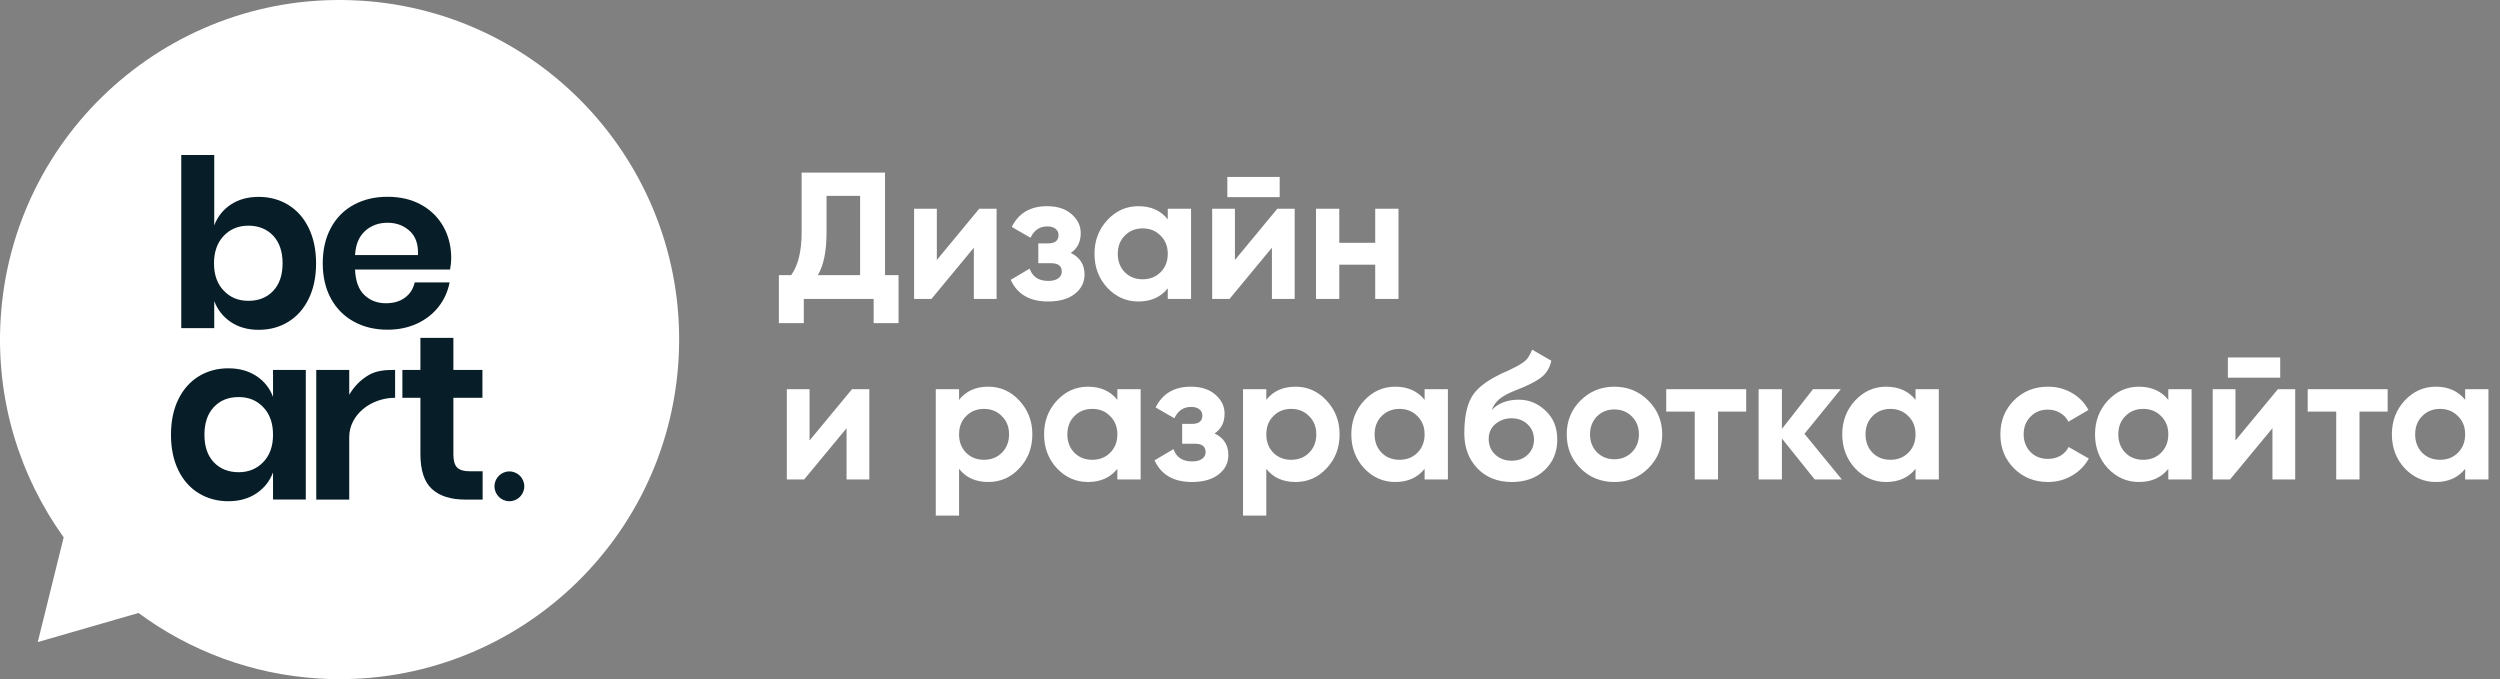 <?xml version="1.0" encoding="UTF-8"?> <svg xmlns="http://www.w3.org/2000/svg" width="1108" height="301" viewBox="0 0 1108 301" fill="none"><rect x="0" y="0" width="1108" height="301" fill="#808080" stroke="none"/><path d="M159.296 0.262C76.317 -4.594 5.115 58.739 0.26 141.717C-1.832 177.535 8.826 211.116 28.222 238.144L16.734 284.568L61.382 271.673C84.028 288.358 111.53 298.977 141.703 300.74C224.681 305.596 295.883 242.263 300.738 159.284C305.594 76.306 242.261 5.104 159.283 0.248L159.296 0.262Z" fill="white"></path><path d="M127.728 90.78C123.859 88.438 119.504 87.254 114.662 87.254C109.819 87.254 105.687 88.398 102.266 90.675C98.845 92.965 96.397 96.031 94.95 99.912V68.687H80.331V145.441H94.95V133.414C96.397 137.283 98.845 140.375 102.266 142.704C105.687 145.02 109.819 146.178 114.662 146.178C119.504 146.178 123.859 145.007 127.728 142.652C131.597 140.31 134.623 136.888 136.808 132.441C138.992 127.98 140.084 122.743 140.084 116.729C140.084 110.716 138.992 105.478 136.808 101.018C134.623 96.557 131.61 93.149 127.728 90.793V90.78ZM121.096 128.901C118.333 131.848 114.662 133.322 110.095 133.322C105.529 133.322 102.016 131.809 99.147 128.809C96.279 125.809 94.844 121.782 94.844 116.716C94.844 111.65 96.279 107.544 99.147 104.531C102.016 101.518 105.661 100.018 110.095 100.018C114.53 100.018 118.32 101.505 121.096 104.478C123.859 107.452 125.241 111.531 125.241 116.716C125.241 121.901 123.859 125.967 121.096 128.901ZM156.835 142.547C161.191 144.941 166.165 146.126 171.77 146.126C176.547 146.126 180.876 145.231 184.797 143.428C188.705 141.625 191.903 139.138 194.39 135.954C196.877 132.77 198.496 129.177 199.259 125.164H183.797C183.179 128.006 181.731 130.243 179.494 131.914C177.244 133.572 174.428 134.401 171.046 134.401C167.244 134.401 164.059 133.191 161.506 130.769C158.954 128.348 157.559 124.585 157.361 119.453H199.469C199.811 117.584 199.982 115.926 199.982 114.479C199.982 109.229 198.824 104.544 196.509 100.426C194.193 96.32 190.903 93.083 186.653 90.728C182.402 88.385 177.442 87.214 171.77 87.214C166.099 87.214 161.191 88.385 156.835 90.728C152.48 93.083 149.085 96.491 146.677 100.952C144.255 105.413 143.045 110.65 143.045 116.663C143.045 122.677 144.255 127.901 146.677 132.335C149.098 136.757 152.48 140.165 156.835 142.547ZM161.809 102.36C164.507 99.939 167.823 98.728 171.77 98.728C175.718 98.728 178.915 99.939 181.573 102.36C184.232 104.781 185.455 108.334 185.258 113.032H157.361C157.638 108.334 159.125 104.781 161.822 102.36H161.809ZM121.004 175.891C119.557 172.022 117.096 168.943 113.635 166.653C110.174 164.377 106.029 163.232 101.187 163.232C96.345 163.232 91.989 164.403 88.12 166.759C84.252 169.114 81.225 172.522 79.041 176.983C76.857 181.444 75.778 186.681 75.778 192.694C75.778 198.708 76.87 203.958 79.041 208.406C81.225 212.867 84.239 216.275 88.12 218.617C91.989 220.972 96.345 222.143 101.187 222.143C106.029 222.143 110.174 220.985 113.635 218.67C117.096 216.354 119.543 213.261 121.004 209.379V221.407H135.531V163.943H121.004V175.864V175.891ZM116.701 204.774C113.833 207.774 110.188 209.287 105.753 209.287C101.319 209.287 97.529 207.814 94.752 204.866C91.989 201.932 90.607 197.866 90.607 192.681C90.607 187.497 91.989 183.417 94.752 180.444C97.516 177.47 101.187 175.983 105.753 175.983C110.319 175.983 113.833 177.483 116.701 180.496C119.57 183.496 121.004 187.562 121.004 192.681C121.004 197.8 119.57 201.761 116.701 204.774ZM163.283 166.298C166.809 164.193 170.757 163.943 175.113 163.943V176.299C164.388 176.299 154.782 183.786 154.782 193.734V221.433H140.163V163.969H154.782V174.956C156.927 171.298 159.756 168.403 163.283 166.298ZM208.207 208.866H213.904V221.42H206.233C199.798 221.42 194.877 219.867 191.456 216.748C188.034 213.643 186.324 208.445 186.324 201.195V176.299H178.336V163.956H186.324V149.744H200.943V163.956H213.812V176.299H200.943V201.405C200.943 204.169 201.496 206.103 202.601 207.208C203.706 208.314 205.575 208.866 208.207 208.866ZM232.366 215.538C232.366 219.183 229.405 222.143 225.76 222.143C222.115 222.143 219.155 219.183 219.155 215.538C219.155 211.893 222.115 208.932 225.76 208.932C229.405 208.932 232.366 211.893 232.366 215.538Z" fill="#071E28"></path><path d="M392.24 76.501V121.941H398.24V143.221H387.2V132.501H356.24V143.221H345.2V121.941H350.64C353.733 117.674 355.28 111.354 355.28 102.981V76.501H392.24ZM362.48 121.941H381.2V86.821H366.32V103.141C366.32 111.301 365.04 117.568 362.48 121.941ZM415.206 115.221L434.006 92.501H441.686V132.501H431.606V109.781L412.806 132.501H405.126V92.501H415.206V115.221ZM474.582 112.101C478.635 114.074 480.662 117.248 480.662 121.621C480.662 125.141 479.222 128.021 476.342 130.261C473.462 132.501 469.515 133.621 464.502 133.621C456.395 133.621 450.875 130.421 447.942 124.021L456.342 119.061C457.622 122.688 460.369 124.501 464.582 124.501C466.502 124.501 467.969 124.128 468.982 123.381C470.049 122.634 470.582 121.621 470.582 120.341C470.582 117.888 469.009 116.661 465.862 116.661H460.182V107.861H464.502C467.595 107.861 469.142 106.634 469.142 104.181C469.142 103.008 468.689 102.074 467.782 101.381C466.875 100.688 465.675 100.341 464.182 100.341C460.769 100.341 458.289 102.021 456.742 105.381L448.422 100.581C451.462 94.448 456.662 91.381 464.022 91.381C468.609 91.381 472.235 92.554 474.902 94.901C477.622 97.248 478.982 100.048 478.982 103.301C478.982 107.194 477.515 110.128 474.582 112.101ZM517.558 97.221V92.501H527.878V132.501H517.558V127.781C514.464 131.674 510.118 133.621 504.518 133.621C499.184 133.621 494.598 131.594 490.758 127.541C486.971 123.434 485.077 118.421 485.077 112.501C485.077 106.634 486.971 101.648 490.758 97.541C494.598 93.434 499.184 91.381 504.518 91.381C510.118 91.381 514.464 93.328 517.558 97.221ZM498.518 120.661C500.598 122.741 503.238 123.781 506.438 123.781C509.638 123.781 512.278 122.741 514.358 120.661C516.491 118.528 517.558 115.808 517.558 112.501C517.558 109.194 516.491 106.501 514.358 104.421C512.278 102.288 509.638 101.221 506.438 101.221C503.238 101.221 500.598 102.288 498.518 104.421C496.438 106.501 495.398 109.194 495.398 112.501C495.398 115.808 496.438 118.528 498.518 120.661ZM567.156 87.381H543.956V78.421H567.156V87.381ZM547.316 115.221L566.116 92.501H573.796V132.501H563.716V109.781L544.916 132.501H537.236V92.501H547.316V115.221ZM609.491 107.621V92.501H619.811V132.501H609.491V117.301H593.571V132.501H583.251V92.501H593.571V107.621H609.491ZM358.8 195.221L377.6 172.501H385.28V212.501H375.2V189.781L356.4 212.501H348.72V172.501H358.8V195.221ZM438.016 171.381C443.402 171.381 447.989 173.434 451.776 177.541C455.616 181.648 457.536 186.634 457.536 192.501C457.536 198.474 455.616 203.488 451.776 207.541C448.042 211.594 443.456 213.621 438.016 213.621C432.416 213.621 428.096 211.674 425.056 207.781V228.501H414.736V172.501H425.056V177.221C428.096 173.328 432.416 171.381 438.016 171.381ZM428.176 200.661C430.256 202.741 432.896 203.781 436.096 203.781C439.296 203.781 441.936 202.741 444.016 200.661C446.149 198.528 447.216 195.808 447.216 192.501C447.216 189.194 446.149 186.501 444.016 184.421C441.936 182.288 439.296 181.221 436.096 181.221C432.896 181.221 430.256 182.288 428.176 184.421C426.096 186.501 425.056 189.194 425.056 192.501C425.056 195.808 426.096 198.528 428.176 200.661ZM495.214 177.221V172.501H505.534V212.501H495.214V207.781C492.12 211.674 487.774 213.621 482.174 213.621C476.84 213.621 472.254 211.594 468.414 207.541C464.627 203.434 462.734 198.421 462.734 192.501C462.734 186.634 464.627 181.648 468.414 177.541C472.254 173.434 476.84 171.381 482.174 171.381C487.774 171.381 492.12 173.328 495.214 177.221ZM476.174 200.661C478.254 202.741 480.894 203.781 484.094 203.781C487.294 203.781 489.934 202.741 492.014 200.661C494.147 198.528 495.214 195.808 495.214 192.501C495.214 189.194 494.147 186.501 492.014 184.421C489.934 182.288 487.294 181.221 484.094 181.221C480.894 181.221 478.254 182.288 476.174 184.421C474.094 186.501 473.054 189.194 473.054 192.501C473.054 195.808 474.094 198.528 476.174 200.661ZM538.332 192.101C542.385 194.074 544.412 197.248 544.412 201.621C544.412 205.141 542.972 208.021 540.092 210.261C537.212 212.501 533.265 213.621 528.252 213.621C520.145 213.621 514.625 210.421 511.692 204.021L520.092 199.061C521.372 202.688 524.119 204.501 528.332 204.501C530.252 204.501 531.719 204.128 532.732 203.381C533.799 202.634 534.332 201.621 534.332 200.341C534.332 197.888 532.759 196.661 529.612 196.661H523.932V187.861H528.252C531.345 187.861 532.892 186.634 532.892 184.181C532.892 183.008 532.439 182.074 531.532 181.381C530.625 180.688 529.425 180.341 527.932 180.341C524.519 180.341 522.039 182.021 520.492 185.381L512.172 180.581C515.212 174.448 520.412 171.381 527.772 171.381C532.359 171.381 535.985 172.554 538.652 174.901C541.372 177.248 542.732 180.048 542.732 183.301C542.732 187.194 541.265 190.128 538.332 192.101ZM574.188 171.381C579.574 171.381 584.161 173.434 587.948 177.541C591.788 181.648 593.708 186.634 593.708 192.501C593.708 198.474 591.788 203.488 587.948 207.541C584.214 211.594 579.628 213.621 574.188 213.621C568.588 213.621 564.268 211.674 561.228 207.781V228.501H550.908V172.501H561.228V177.221C564.268 173.328 568.588 171.381 574.188 171.381ZM564.348 200.661C566.428 202.741 569.068 203.781 572.268 203.781C575.468 203.781 578.108 202.741 580.188 200.661C582.321 198.528 583.388 195.808 583.388 192.501C583.388 189.194 582.321 186.501 580.188 184.421C578.108 182.288 575.468 181.221 572.268 181.221C569.068 181.221 566.428 182.288 564.348 184.421C562.268 186.501 561.228 189.194 561.228 192.501C561.228 195.808 562.268 198.528 564.348 200.661ZM631.386 177.221V172.501H641.706V212.501H631.386V207.781C628.292 211.674 623.946 213.621 618.346 213.621C613.012 213.621 608.426 211.594 604.586 207.541C600.799 203.434 598.906 198.421 598.906 192.501C598.906 186.634 600.799 181.648 604.586 177.541C608.426 173.434 613.012 171.381 618.346 171.381C623.946 171.381 628.292 173.328 631.386 177.221ZM612.346 200.661C614.426 202.741 617.066 203.781 620.266 203.781C623.466 203.781 626.106 202.741 628.186 200.661C630.319 198.528 631.386 195.808 631.386 192.501C631.386 189.194 630.319 186.501 628.186 184.421C626.106 182.288 623.466 181.221 620.266 181.221C617.066 181.221 614.426 182.288 612.346 184.421C610.266 186.501 609.226 189.194 609.226 192.501C609.226 195.808 610.266 198.528 612.346 200.661ZM670.024 213.621C663.73 213.621 658.637 211.594 654.744 207.541C650.904 203.488 648.984 198.341 648.984 192.101C648.984 185.328 649.997 180.074 652.024 176.341C653.997 172.608 658.077 169.221 664.264 166.181C664.424 166.074 664.717 165.914 665.144 165.701C665.624 165.488 666.104 165.274 666.584 165.061C667.117 164.848 667.624 164.634 668.104 164.421L671.464 162.741C672.264 162.368 673.117 161.888 674.024 161.301C675.357 160.501 676.344 159.674 676.984 158.821C677.624 157.968 678.317 156.688 679.064 154.981L687.544 159.861C686.85 163.114 685.277 165.648 682.824 167.461C680.317 169.274 676.69 171.088 671.944 172.901C668.637 174.181 666.184 175.488 664.584 176.821C662.984 178.154 661.837 179.781 661.144 181.701C664.077 178.661 668.077 177.141 673.144 177.141C677.624 177.141 681.57 178.768 684.984 182.021C688.45 185.221 690.184 189.488 690.184 194.821C690.184 200.314 688.317 204.821 684.584 208.341C680.904 211.861 676.05 213.621 670.024 213.621ZM669.864 185.381C667.197 185.381 664.85 186.208 662.824 187.861C660.797 189.568 659.784 191.781 659.784 194.501C659.784 197.328 660.744 199.648 662.664 201.461C664.637 203.274 667.064 204.181 669.944 204.181C672.877 204.181 675.25 203.301 677.064 201.541C678.93 199.781 679.864 197.541 679.864 194.821C679.864 192.101 678.93 189.861 677.064 188.101C675.197 186.288 672.797 185.381 669.864 185.381ZM730.534 207.541C726.481 211.594 721.468 213.621 715.494 213.621C709.521 213.621 704.508 211.594 700.454 207.541C696.401 203.488 694.374 198.474 694.374 192.501C694.374 186.581 696.401 181.594 700.454 177.541C704.561 173.434 709.574 171.381 715.494 171.381C721.414 171.381 726.428 173.434 730.534 177.541C734.641 181.648 736.694 186.634 736.694 192.501C736.694 198.421 734.641 203.434 730.534 207.541ZM707.734 200.421C709.814 202.501 712.401 203.541 715.494 203.541C718.588 203.541 721.174 202.501 723.254 200.421C725.334 198.341 726.374 195.701 726.374 192.501C726.374 189.301 725.334 186.661 723.254 184.581C721.174 182.501 718.588 181.461 715.494 181.461C712.401 181.461 709.814 182.501 707.734 184.581C705.708 186.714 704.694 189.354 704.694 192.501C704.694 195.648 705.708 198.288 707.734 200.421ZM738.472 172.501H773.912V182.421H761.432V212.501H751.112V182.421H738.472V172.501ZM799.743 192.261L816.303 212.501H804.303L789.743 194.341V212.501H779.423V172.501H789.743V190.101L803.503 172.501H815.823L799.743 192.261ZM848.964 177.221V172.501H859.284V212.501H848.964V207.781C845.87 211.674 841.524 213.621 835.924 213.621C830.59 213.621 826.004 211.594 822.164 207.541C818.377 203.434 816.484 198.421 816.484 192.501C816.484 186.634 818.377 181.648 822.164 177.541C826.004 173.434 830.59 171.381 835.924 171.381C841.524 171.381 845.87 173.328 848.964 177.221ZM829.924 200.661C832.004 202.741 834.644 203.781 837.844 203.781C841.044 203.781 843.684 202.741 845.764 200.661C847.897 198.528 848.964 195.808 848.964 192.501C848.964 189.194 847.897 186.501 845.764 184.421C843.684 182.288 841.044 181.221 837.844 181.221C834.644 181.221 832.004 182.288 829.924 184.421C827.844 186.501 826.804 189.194 826.804 192.501C826.804 195.808 827.844 198.528 829.924 200.661ZM907.682 213.621C901.655 213.621 896.615 211.594 892.562 207.541C888.562 203.488 886.562 198.474 886.562 192.501C886.562 186.528 888.562 181.514 892.562 177.461C896.615 173.408 901.655 171.381 907.682 171.381C911.575 171.381 915.122 172.314 918.322 174.181C921.522 176.048 923.949 178.554 925.602 181.701L916.722 186.901C915.922 185.248 914.695 183.941 913.042 182.981C911.442 182.021 909.629 181.541 907.602 181.541C904.509 181.541 901.949 182.581 899.922 184.661C897.895 186.688 896.882 189.301 896.882 192.501C896.882 195.594 897.895 198.208 899.922 200.341C901.949 202.368 904.509 203.381 907.602 203.381C909.682 203.381 911.522 202.928 913.122 202.021C914.775 201.061 916.002 199.754 916.802 198.101L925.762 203.221C924.002 206.421 921.495 208.954 918.242 210.821C915.042 212.688 911.522 213.621 907.682 213.621ZM960.995 177.221V172.501H971.315V212.501H960.995V207.781C957.902 211.674 953.555 213.621 947.955 213.621C942.622 213.621 938.035 211.594 934.195 207.541C930.408 203.434 928.515 198.421 928.515 192.501C928.515 186.634 930.408 181.648 934.195 177.541C938.035 173.434 942.622 171.381 947.955 171.381C953.555 171.381 957.902 173.328 960.995 177.221ZM941.955 200.661C944.035 202.741 946.675 203.781 949.875 203.781C953.075 203.781 955.715 202.741 957.795 200.661C959.928 198.528 960.995 195.808 960.995 192.501C960.995 189.194 959.928 186.501 957.795 184.421C955.715 182.288 953.075 181.221 949.875 181.221C946.675 181.221 944.035 182.288 941.955 184.421C939.875 186.501 938.835 189.194 938.835 192.501C938.835 195.808 939.875 198.528 941.955 200.661ZM1010.59 167.381H987.393V158.421H1010.59V167.381ZM990.753 195.221L1009.55 172.501H1017.23V212.501H1007.15V189.781L988.353 212.501H980.673V172.501H990.753V195.221ZM1022.77 172.501H1058.21V182.421H1045.73V212.501H1035.41V182.421H1022.77V172.501ZM1092.56 177.221V172.501H1102.88V212.501H1092.56V207.781C1089.46 211.674 1085.12 213.621 1079.52 213.621C1074.18 213.621 1069.6 211.594 1065.76 207.541C1061.97 203.434 1060.08 198.421 1060.08 192.501C1060.08 186.634 1061.97 181.648 1065.76 177.541C1069.6 173.434 1074.18 171.381 1079.52 171.381C1085.12 171.381 1089.46 173.328 1092.56 177.221ZM1073.52 200.661C1075.6 202.741 1078.24 203.781 1081.44 203.781C1084.64 203.781 1087.28 202.741 1089.36 200.661C1091.49 198.528 1092.56 195.808 1092.56 192.501C1092.56 189.194 1091.49 186.501 1089.36 184.421C1087.28 182.288 1084.64 181.221 1081.44 181.221C1078.24 181.221 1075.6 182.288 1073.52 184.421C1071.44 186.501 1070.4 189.194 1070.4 192.501C1070.4 195.808 1071.44 198.528 1073.52 200.661Z" fill="white"></path></svg> 